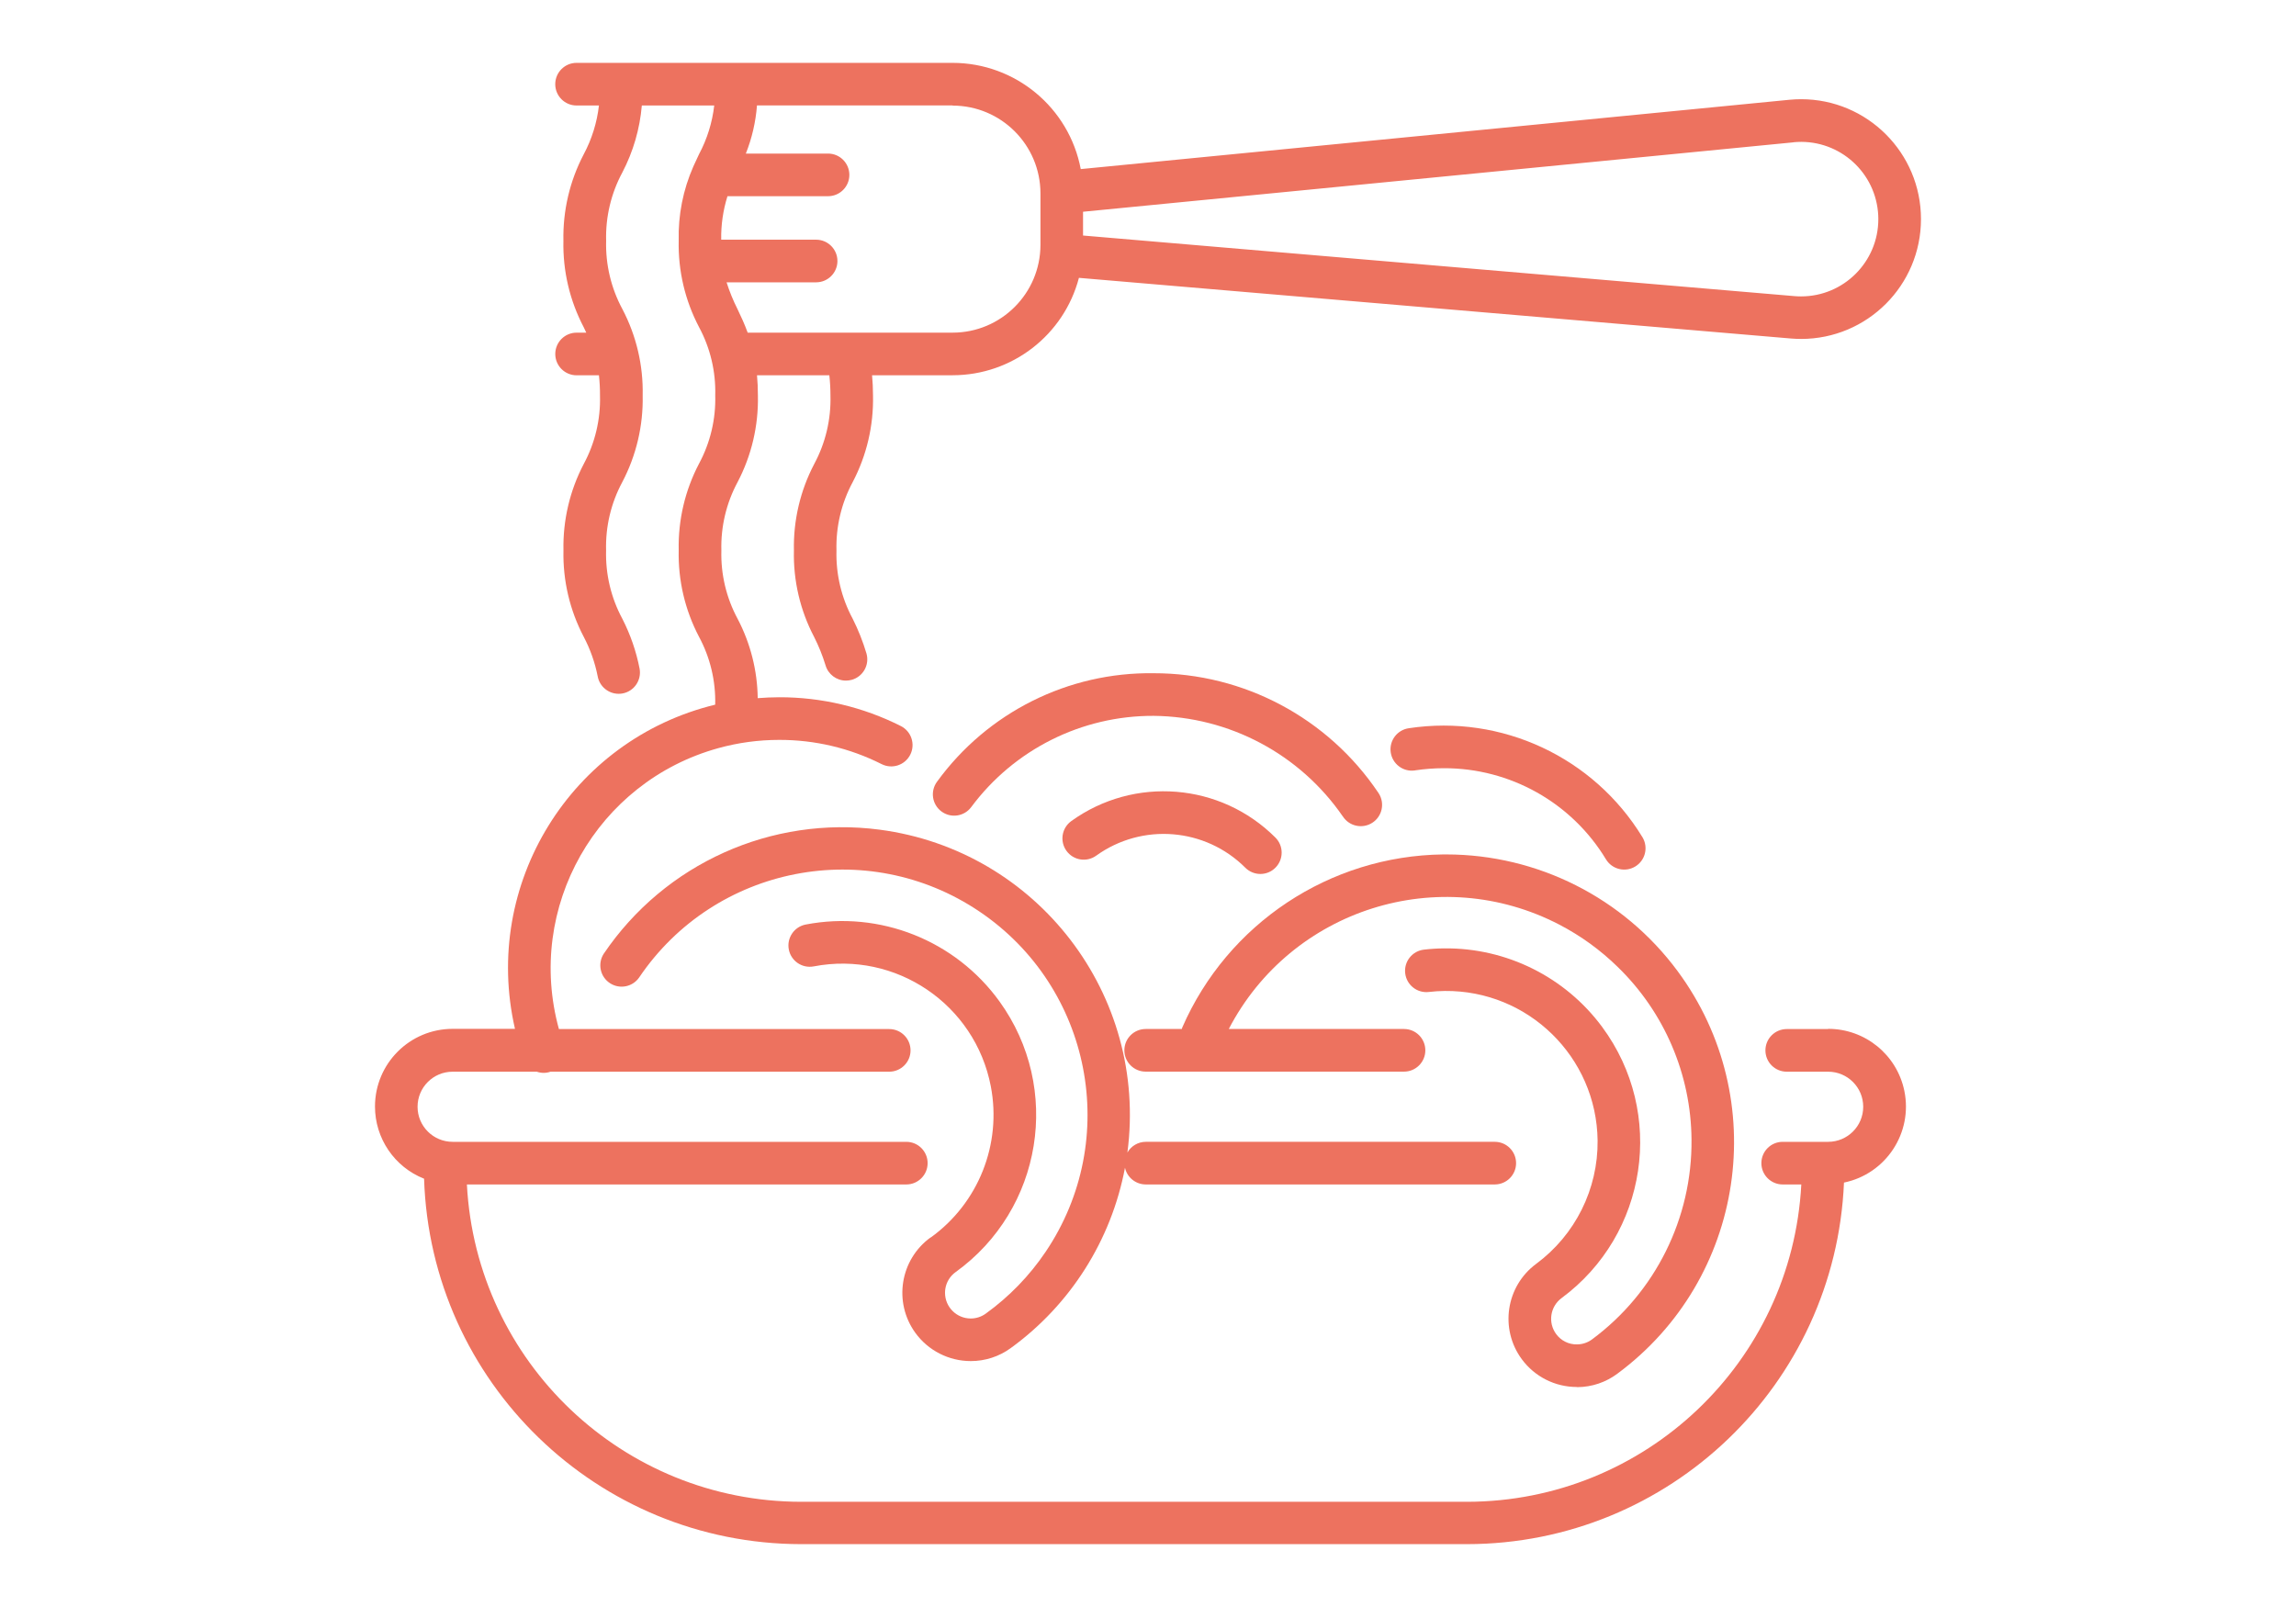 <?xml version="1.0" encoding="UTF-8"?>
<svg id="_レイヤー_1" data-name="レイヤー_1" xmlns="http://www.w3.org/2000/svg" version="1.1" viewBox="0 0 150 105">
  <!-- Generator: Adobe Illustrator 29.3.1, SVG Export Plug-In . SVG Version: 2.1.0 Build 151)  -->
  <defs>
    <style>
      .st0 {
        fill: #ed725f;
      }
    </style>
  </defs>
  <g id="_マスクグループ_18" data-name="マスクグループ_18">
    <g id="recruit_pict04">
      <g id="layer1">
        <g id="_グループ_1016" data-name="グループ_1016">
          <path id="_パス_2777" data-name="パス_2777" class="st0" d="M60.797,80.852c-1.995,1.445-2.442,4.233-1,6.23.841,1.161,2.187,1.848,3.621,1.85.937.002,1.851-.294,2.609-.845,3.903-2.831,6.575-7.049,7.469-11.787.141.637.706,1.09,1.358,1.091h22.8c.769,0,1.393-.624,1.393-1.393s-.624-1.393-1.393-1.393h-22.8c-.497.002-.954.269-1.2.7,1.356-10.294-5.889-19.738-16.183-21.095-7.062-.93-14.043,2.21-18.032,8.112-.415.648-.227,1.509.421,1.925.626.401,1.456.24,1.887-.366,4.947-7.335,14.904-9.271,22.239-4.324,7.335,4.947,9.271,14.904,4.324,22.239-1.055,1.565-2.379,2.93-3.909,4.034-.285.207-.628.319-.981.319-.928-0-1.681-.753-1.681-1.681 0-.088.007-.176.021-.263.07-.44.313-.833.676-1.091,5.673-4.09,6.955-12.005,2.865-17.677-2.883-3.998-7.825-5.96-12.665-5.029-.755.146-1.248.877-1.102,1.632.146.755.877,1.248,1.632,1.102h0c5.358-1.029,10.536,2.48,11.565,7.838.725,3.776-.806,7.63-3.925,9.878l-.009-.007Z"/>
          <path id="_パス_2778" data-name="パス_2778" class="st0" d="M103.011,90.634h.052c.938-.008,1.849-.315,2.6-.877,8.351-6.177,10.113-17.955,3.936-26.306-3.542-4.789-9.144-7.617-15.101-7.623h-.215c-7.41.089-14.08,4.514-17.044,11.306-.014.031-.021.066-.031.1h-2.36c-.769,0-1.393.624-1.393,1.393s.624,1.393,1.393,1.393h16.878c.769-.001,1.393-.625,1.392-1.394-.001-.769-.623-1.391-1.392-1.392h-11.449c4.081-7.846,13.75-10.899,21.597-6.818,1.401.729,2.686,1.66,3.814,2.765,3.05,2.961,4.786,7.021,4.82,11.272.051,5.144-2.366,10.001-6.5,13.063-.282.209-.623.323-.974.326-.54.013-1.051-.24-1.369-.676-.55-.746-.392-1.797.353-2.349,5.625-4.16,6.813-12.091,2.653-17.716-2.416-3.267-6.252-5.176-10.314-5.135-.446.003-.891.031-1.334.083-.764.09-1.31.782-1.22,1.546.09.764.782,1.31,1.545,1.22h0c.345-.041.692-.063,1.039-.066,5.453-.053,9.92,4.318,9.986,9.771.032,3.173-1.459,6.168-4.009,8.056-1.982,1.462-2.404,4.255-.941,6.237.841,1.141,2.175,1.813,3.592,1.812l-.005.01Z"/>
          <path id="_パス_2779" data-name="パス_2779" class="st0" d="M87.727,53.34c.415.648,1.277.836,1.925.421.648-.415.836-1.277.421-1.925-.012-.019-.024-.037-.037-.055-3.286-4.875-8.781-7.796-14.66-7.793-5.589-.081-10.868,2.56-14.154,7.082-.46.615-.335,1.487.28,1.947.614.46,1.484.336,1.945-.277,2.801-3.772,7.228-5.987,11.926-5.967,4.941.05,9.549,2.501,12.353,6.57l.002-.003Z"/>
          <path id="_パス_2780" data-name="パス_2780" class="st0" d="M69.988,53.649c-.624.45-.765,1.32-.315,1.944s1.32.765,1.944.315h0c3.001-2.159,7.124-1.826,9.74.787.261.262.615.409.984.409.37.001.724-.146.984-.409.543-.543.544-1.424.001-1.967l-.001-.001c-3.58-3.581-9.228-4.038-13.337-1.078Z"/>
          <path id="_パス_2781" data-name="パス_2781" class="st0" d="M92.464,50.333c.615-.092,1.235-.138,1.857-.139,4.334-.014,8.358,2.247,10.6,5.956.4.657,1.258.865,1.915.465.657-.4.865-1.258.465-1.915h0c-3.187-5.226-9.196-8.032-15.249-7.12-.763.102-1.299.802-1.197,1.565.102.763.802,1.299,1.565,1.197.015-.002.03-.004.044-.007v-.002Z"/>
          <path id="_パス_2782" data-name="パス_2782" class="st0" d="M119.435,67.238h-2.706c-.769.001-1.393.625-1.392,1.394.001.769.623,1.391,1.392,1.392h2.706c1.265,0,2.291,1.025,2.291,2.291s-1.026,2.291-2.291,2.291h-2.97c-.769,0-1.393.624-1.393,1.393s.624,1.393,1.393,1.393h1.216c-.615,11.613-10.203,20.718-21.832,20.734h-43.513c-11.631-.013-21.22-9.119-21.833-20.734h28.707c.769,0,1.393-.624,1.393-1.393s-.624-1.393-1.393-1.393h-29.639c-1.265,0-2.291-1.025-2.291-2.291s1.025-2.291,2.291-2.291h5.5c.144.05.295.075.447.076.152 0.0.303-.025.447-.076h22.13c.769-.001,1.393-.625,1.392-1.394-.001-.769-.623-1.391-1.392-1.392h-21.58c-2.191-7.947,2.474-16.165,10.421-18.357,1.291-.356,2.623-.537,3.962-.537,2.327-.007,4.622.535,6.7,1.583.687.346,1.525.07,1.871-.617.346-.687.07-1.525-.617-1.871-2.465-1.244-5.188-1.888-7.949-1.881-.471,0-.936.024-1.4.059-.024-1.808-.475-3.585-1.315-5.187-.737-1.369-1.103-2.908-1.06-4.463-.042-1.556.323-3.096,1.06-4.467.913-1.741,1.369-3.685,1.327-5.651,0-.482-.021-.918-.059-1.327h4.726c.049.441.073.884.073,1.327.043,1.556-.323,3.095-1.06,4.466-.913,1.742-1.37,3.688-1.327,5.655-.047,1.964.407,3.908,1.32,5.648.299.591.547,1.207.742,1.84.169.598.715,1.012,1.337,1.012.129-.001.257-.018.381-.052.739-.208,1.169-.976.961-1.715-0-.001-.001-.003-.001-.004-.233-.782-.534-1.541-.9-2.27-.737-1.369-1.103-2.908-1.06-4.463-.043-1.556.323-3.095,1.06-4.466.913-1.742,1.37-3.688,1.327-5.655,0-.468-.024-.9-.062-1.327h5.267c3.876-.002,7.263-2.616,8.248-6.364l46.521,3.964c.222.017.44.028.658.028,4.325.001,7.833-3.505,7.833-7.831.001-4.325-3.505-7.833-7.831-7.833-.254-0-.509.012-.762.037l-46.3,4.529c-.763-4.022-4.275-6.935-8.369-6.941h-24.57c-.769,0-1.393.624-1.393,1.393s.624,1.393,1.393,1.393h1.462c-.128,1.116-.465,2.197-.994,3.188-.913,1.741-1.369,3.685-1.327,5.651-.044,1.966.413,3.91,1.327,5.651l.166.353h-.631c-.769-.001-1.393.623-1.394,1.392-.001.769.623,1.393,1.392,1.394h1.461c.048.441.071.884.069,1.327.043,1.555-.323,3.094-1.06,4.463-.913,1.741-1.369,3.685-1.327,5.651-.044,1.966.413,3.91,1.327,5.651.425.809.731,1.675.908,2.571.119.663.696,1.146,1.369,1.147.083-0.0.167-.007.249-.021.756-.136,1.258-.86,1.122-1.616-0-0-0-.001-0-.001-.221-1.137-.601-2.237-1.13-3.267-.737-1.371-1.103-2.91-1.06-4.466-.043-1.556.323-3.095,1.06-4.466.914-1.741,1.372-3.686,1.33-5.652.044-1.966-.413-3.91-1.327-5.651-.737-1.369-1.103-2.908-1.06-4.463-.043-1.555.323-3.094,1.06-4.463.71-1.36,1.142-2.847,1.272-4.376h4.73c-.128,1.116-.465,2.197-.994,3.188-.121.26-.246.523-.371.8h0c-.671,1.524-.997,3.177-.956,4.841-.044,1.966.413,3.91,1.327,5.651.737,1.369,1.103,2.908,1.06,4.463.043,1.555-.323,3.094-1.06,4.463-.913,1.741-1.369,3.685-1.327,5.651-.045,1.966.41,3.912,1.324,5.653.734,1.363,1.1,2.894,1.06,4.442-9.425,2.288-15.256,11.731-13.08,21.182h-4.071c-2.802-.001-5.074,2.271-5.075,5.073-0,2.082,1.271,3.953,3.207,4.719.428,13.298,11.324,23.861,24.629,23.877h43.513c13.207-.017,24.059-10.429,24.622-23.624,2.745-.567,4.51-3.252,3.943-5.997-.488-2.359-2.567-4.051-4.976-4.048l-.003.014ZM117.176,9.294c2.775-.27,5.243,1.76,5.513,4.535.016.162.024.326.024.489.001,2.788-2.259,5.048-5.047,5.049-.143 0-.286-.006-.428-.018l-46.482-3.96v-1.553l46.416-4.536.004-.006ZM62.239,6.9c3.166.003,5.732,2.569,5.735,5.735v3.365c-.003,3.166-2.569,5.732-5.735,5.735h-13.392c-.208-.572-.44-1.067-.665-1.538-.284-.564-.523-1.149-.714-1.75h5.849c.769,0,1.393-.624,1.393-1.393s-.624-1.393-1.393-1.393h-6.2c-.017-.963.121-1.922.409-2.841h6.57c.769,0,1.393-.624,1.393-1.393s-.624-1.393-1.393-1.393h-5.37c.4-1.006.645-2.067.728-3.146h12.785v.012Z"/>
        </g>
      </g>
    </g>
  </g>
</svg>